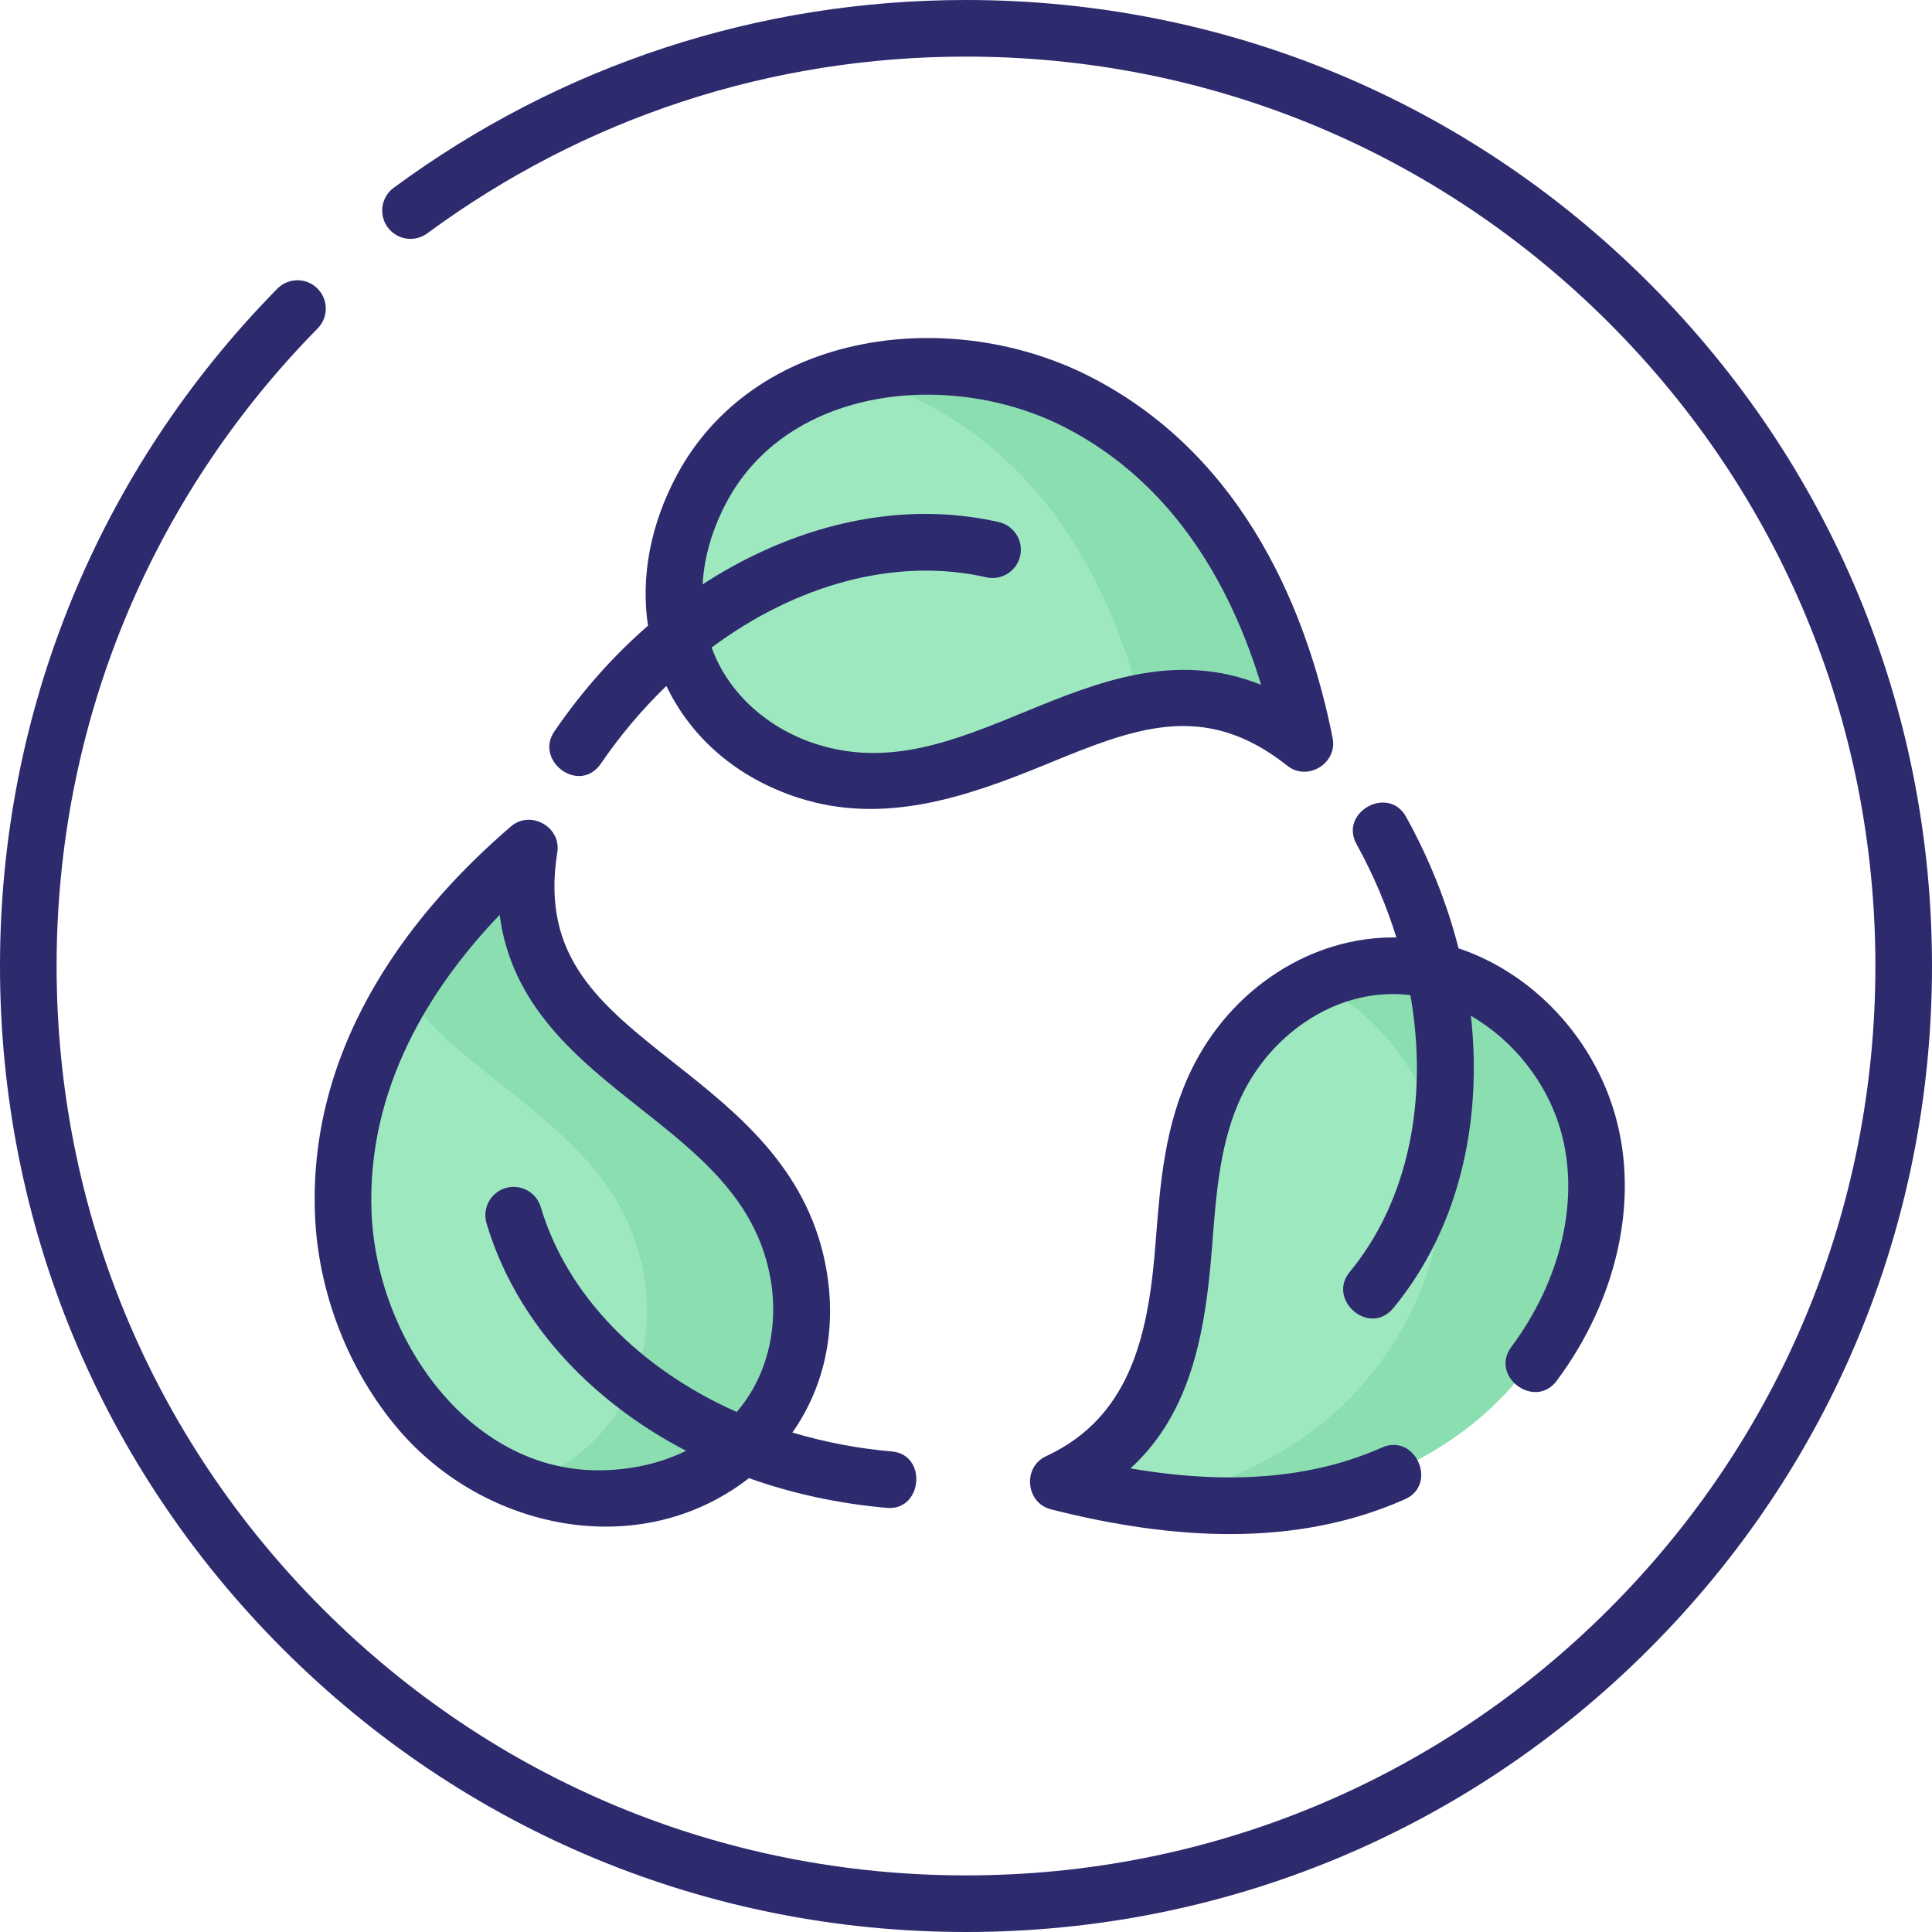 <svg xmlns="http://www.w3.org/2000/svg" width="64" height="64" viewBox="0 0 64 64" fill="none"><path d="M17.41 28.089C14.302 30.757 11.048 34.861 11.245 40.175C11.421 44.933 14.958 49.742 19.838 49.642C24.244 49.552 27.125 46.143 26.289 42.019C25.002 35.663 16.25 35.359 17.41 28.089Z" fill="#9EE8C0"></path><path d="M26.289 42.019C25.002 35.663 16.25 35.359 17.41 28.089C15.957 29.336 14.473 30.897 13.323 32.749C15.473 35.975 20.353 37.398 21.289 42.019C21.959 45.326 20.238 48.172 17.258 49.216C18.062 49.508 18.927 49.66 19.838 49.642C24.244 49.552 27.125 46.143 26.289 42.019Z" fill="#8ADEB0"></path><path d="M34.92 49.09C38.869 50.182 44.09 50.592 48.391 47.465C52.241 44.664 54.259 39.046 51.453 35.051C48.92 31.445 44.485 30.956 41.528 33.95C36.971 38.565 41.601 45.997 34.92 49.09Z" fill="#9EE8C0"></path><path d="M51.453 35.051C49.441 32.186 46.229 31.291 43.511 32.544C44.614 33.046 45.633 33.884 46.453 35.051C49.258 39.045 47.241 44.664 43.39 47.465C41.657 48.725 39.774 49.41 37.885 49.709C41.271 50.178 45.1 49.858 48.39 47.465C52.241 44.664 54.258 39.045 51.453 35.051Z" fill="#8ADEB0"></path><path d="M43.1 24.631C42.301 20.613 40.32 15.765 35.593 13.329C31.361 11.148 25.435 11.871 23.128 16.173C21.045 20.057 22.602 24.239 26.606 25.534C32.776 27.531 37.334 20.053 43.1 24.631Z" fill="#9EE8C0"></path><path d="M35.594 13.329C33.324 12.159 30.567 11.826 28.143 12.431C28.994 12.632 29.822 12.932 30.594 13.329C34.788 15.491 36.819 19.552 37.782 23.246C39.492 22.931 41.233 23.148 43.1 24.631C42.301 20.613 40.32 15.765 35.594 13.329Z" fill="#8ADEB0"></path><path d="M54.627 9.373C48.583 3.329 40.547 0 32 0C25.122 0 18.567 2.151 13.042 6.22C12.625 6.527 12.536 7.114 12.843 7.531C13.15 7.948 13.737 8.037 14.154 7.73C19.354 3.9 25.525 1.875 32 1.875C40.047 1.875 47.612 5.008 53.302 10.698C58.992 16.388 62.125 23.953 62.125 32C62.125 40.047 58.992 47.612 53.302 53.302C47.612 58.992 40.047 62.125 32 62.125C23.953 62.125 16.388 58.992 10.698 53.302C5.008 47.612 1.875 40.047 1.875 32C1.875 24.049 4.946 16.548 10.523 10.879C10.886 10.509 10.881 9.916 10.512 9.553C10.142 9.19 9.549 9.195 9.186 9.564C3.262 15.586 0 23.555 0 32C0 40.547 3.329 48.583 9.373 54.627C15.417 60.671 23.453 64 32 64C40.547 64 48.583 60.671 54.627 54.627C60.671 48.583 64 40.547 64 32C64 23.453 60.671 15.417 54.627 9.373Z" fill="#2D2A6E"></path><path d="M16.925 27.377C13.845 30.021 10.218 34.393 10.433 40.209C10.528 42.791 11.533 45.389 13.188 47.337C16.029 50.68 21.188 51.779 24.81 48.966C26.246 49.477 27.784 49.811 29.385 49.951C30.563 50.051 30.725 48.185 29.549 48.083C28.401 47.983 27.296 47.767 26.249 47.455C27.364 45.866 27.75 43.888 27.333 41.833C26.69 38.656 24.384 36.835 22.35 35.227C19.867 33.265 17.906 31.716 18.461 28.236C18.596 27.392 17.574 26.821 16.925 27.377ZM21.188 36.698C23.142 38.243 24.989 39.702 25.496 42.205C25.819 43.802 25.482 45.524 24.405 46.774C21.194 45.347 18.786 42.916 17.914 39.987C17.766 39.491 17.245 39.209 16.748 39.356C16.252 39.504 15.969 40.026 16.117 40.522C16.852 42.991 18.477 45.19 20.816 46.882C21.419 47.318 22.058 47.711 22.729 48.06C21.827 48.503 20.815 48.706 19.814 48.706C15.507 48.706 12.461 44.306 12.307 40.14C12.155 36.028 14.271 32.688 16.552 30.306C16.942 33.343 19.174 35.107 21.188 36.698Z" fill="#2D2A6E"></path><path d="M39.467 35.44C38.582 37.259 38.432 39.206 38.287 41.089C38.063 43.994 37.562 46.892 34.652 48.239C33.871 48.597 33.973 49.786 34.815 49.999C36.962 50.545 38.93 50.818 40.739 50.818C42.883 50.818 44.804 50.434 46.538 49.666C47.646 49.175 46.886 47.46 45.778 47.952C43.471 48.974 40.73 49.203 37.446 48.643C39.54 46.742 39.95 43.905 40.156 41.233C40.294 39.446 40.425 37.758 41.153 36.26C42.16 34.189 44.364 32.677 46.721 32.964C47.328 36.425 46.654 39.78 44.71 42.138C43.95 43.06 45.368 44.287 46.156 43.331C47.795 41.344 48.714 38.769 48.813 35.883C48.838 35.144 48.809 34.398 48.725 33.65C50.117 34.451 51.249 35.846 51.707 37.474C52.339 39.719 51.725 42.39 50.064 44.62C49.34 45.592 50.844 46.712 51.568 45.74C53.574 43.047 54.301 39.767 53.512 36.966C52.771 34.335 50.741 32.226 48.316 31.414C47.94 29.935 47.358 28.47 46.579 27.059C45.993 25.998 44.352 26.905 44.938 27.966C45.495 28.974 45.933 30.012 46.257 31.055C43.472 31.009 40.789 32.721 39.467 35.44Z" fill="#2D2A6E"></path><path d="M18.362 24.232C17.698 25.203 19.195 26.335 19.909 25.29C20.559 24.34 21.289 23.482 22.075 22.723C22.913 24.474 24.447 25.78 26.442 26.426C29.28 27.344 32.016 26.402 34.643 25.324C37.571 24.123 39.883 23.174 42.643 25.365C43.312 25.897 44.312 25.287 44.145 24.448C43.353 20.467 41.322 15.162 36.148 12.496C33.852 11.312 31.095 10.913 28.586 11.4C25.825 11.935 23.638 13.473 22.427 15.73C21.548 17.37 21.222 19.096 21.465 20.728C20.314 21.728 19.27 22.904 18.362 24.232ZM24.079 16.616C25.386 14.181 28.018 13.074 30.724 13.074C32.304 13.074 33.909 13.451 35.289 14.162C38.947 16.047 40.819 19.53 41.776 22.687C38.938 21.536 36.306 22.615 33.931 23.59C31.627 24.535 29.45 25.428 27.02 24.642C25.469 24.14 24.134 23.002 23.574 21.45C26.392 19.352 29.691 18.446 32.672 19.123C33.177 19.238 33.679 18.922 33.794 18.417C33.908 17.912 33.592 17.41 33.087 17.295C30.576 16.724 27.862 17.061 25.24 18.27C24.565 18.581 23.909 18.945 23.275 19.358C23.326 18.452 23.594 17.521 24.079 16.616Z" fill="#2D2A6E"></path></svg>